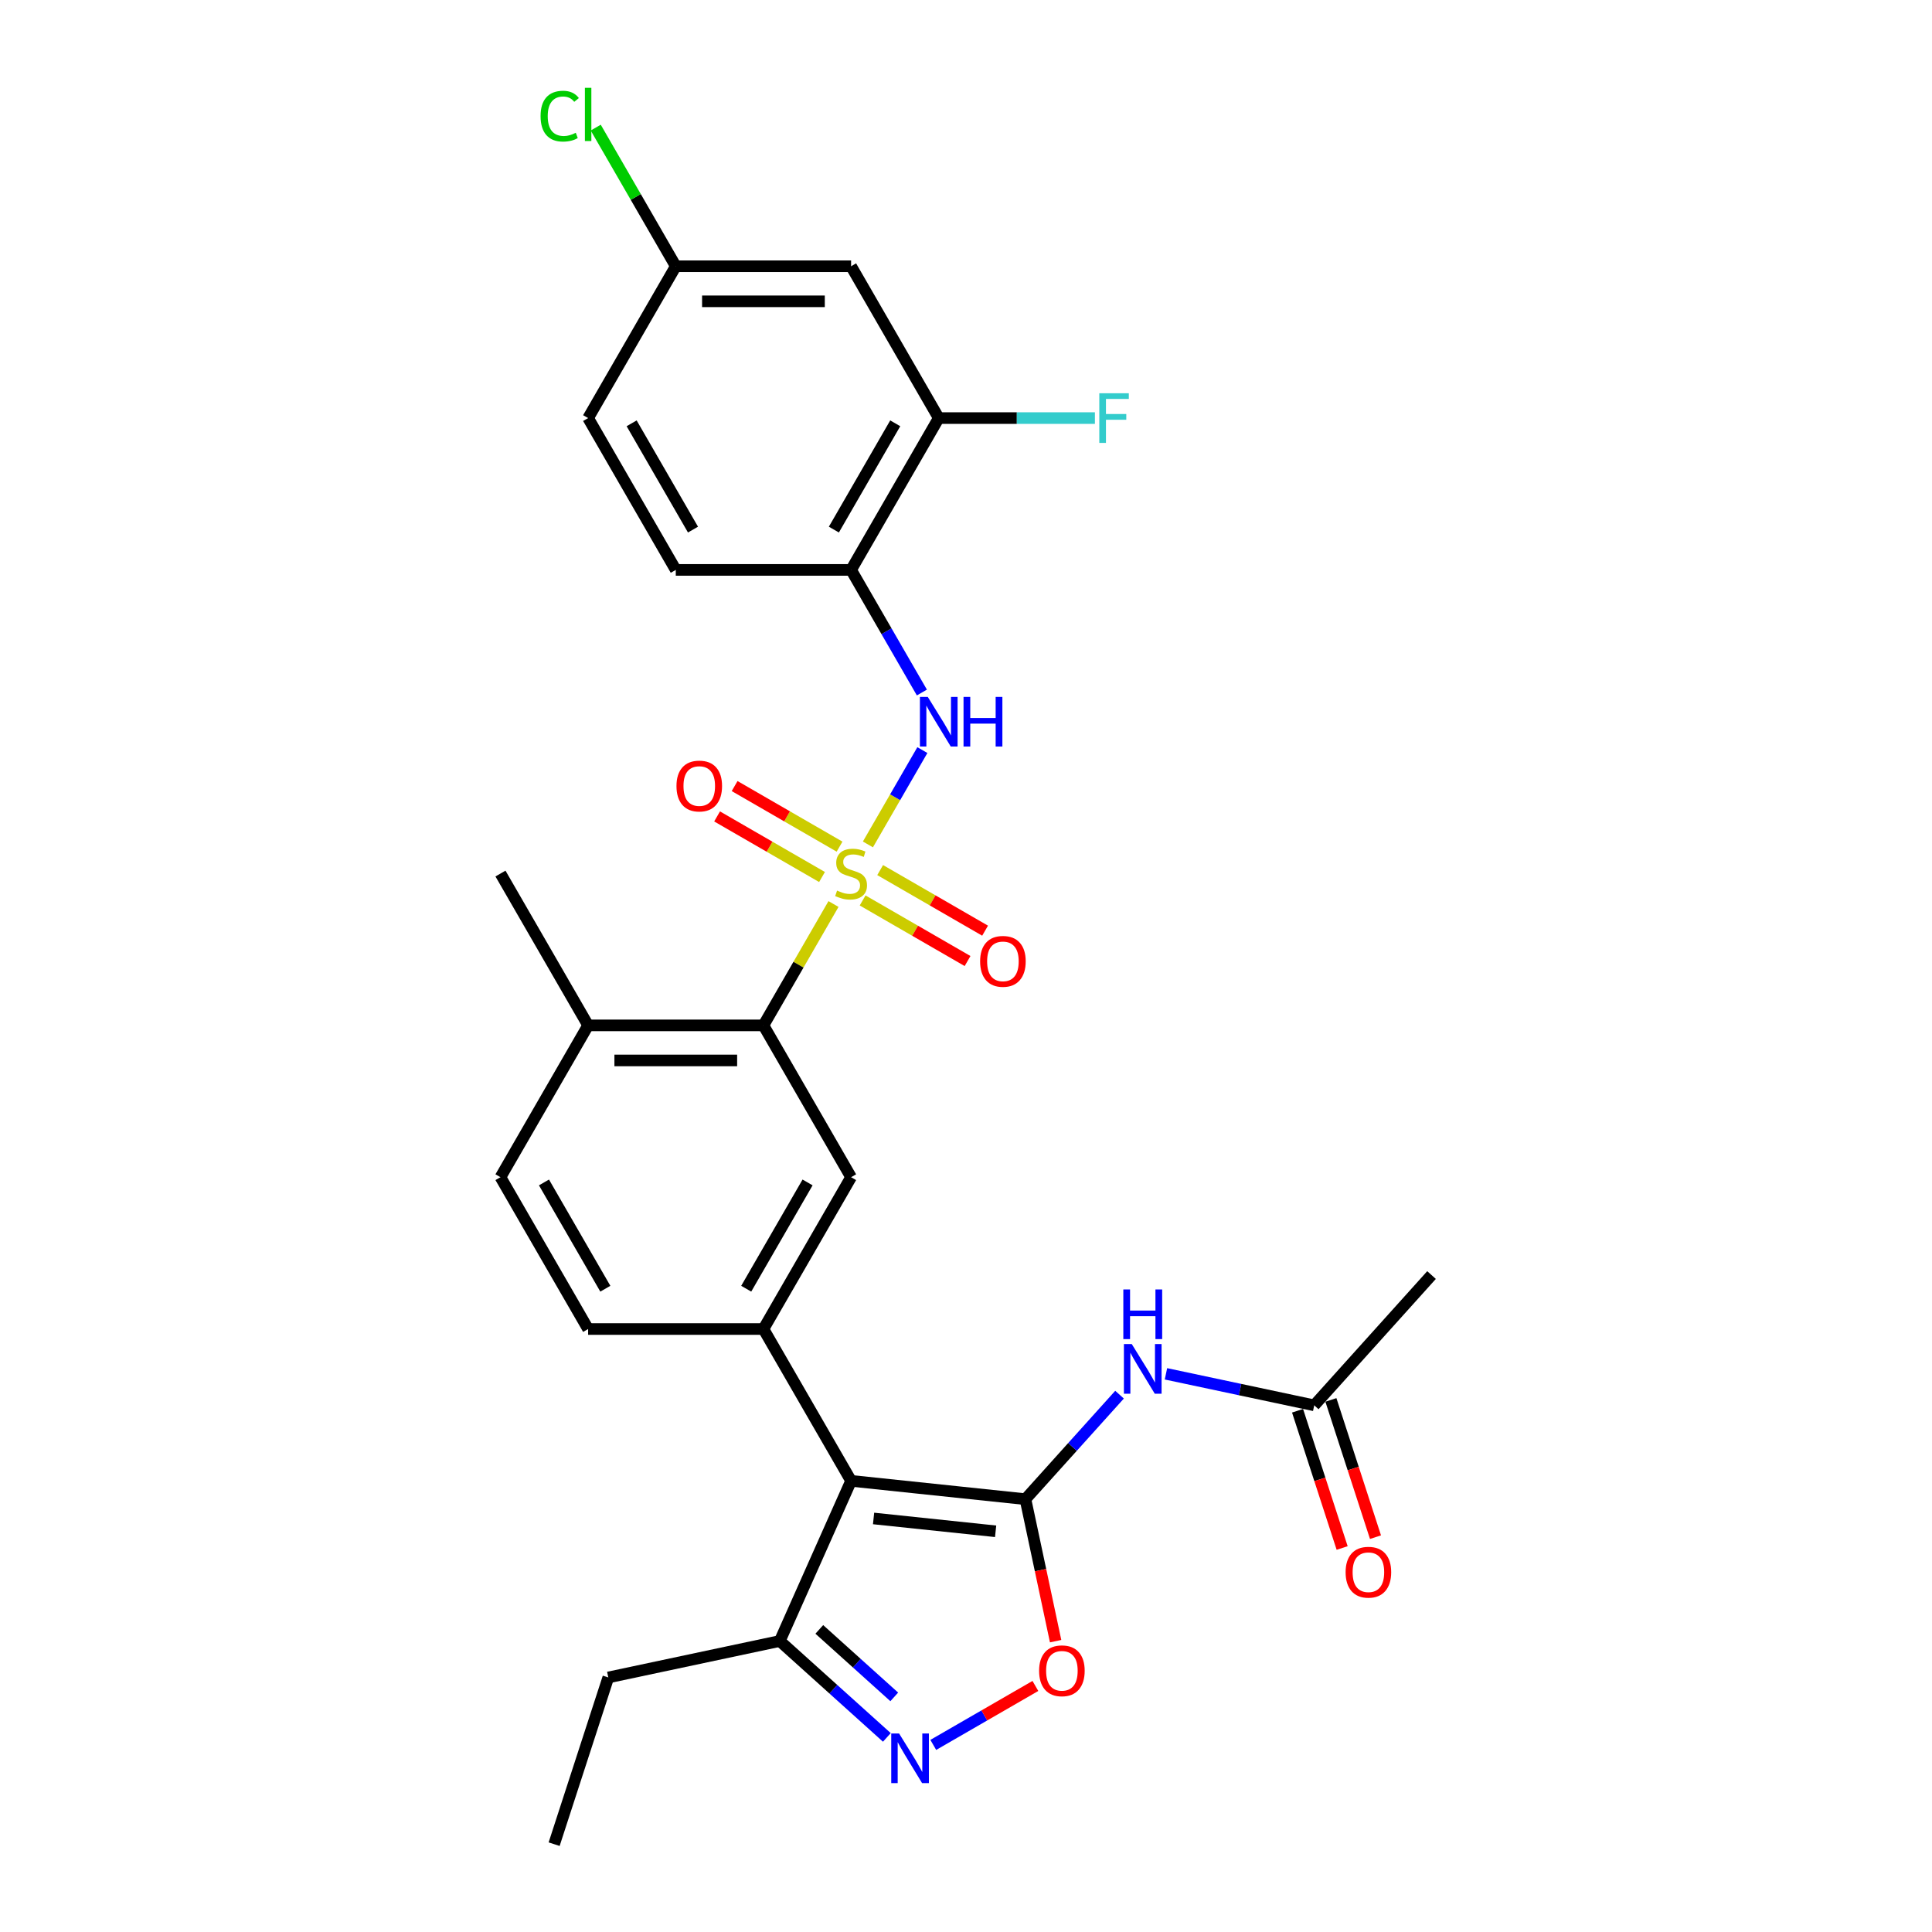 <?xml version='1.0' encoding='iso-8859-1'?>
<svg version='1.1' baseProfile='full'
              xmlns='http://www.w3.org/2000/svg'
                      xmlns:rdkit='http://www.rdkit.org/xml'
                      xmlns:xlink='http://www.w3.org/1999/xlink'
                  xml:space='preserve'
width='1000px' height='1000px' viewBox='0 0 1000 1000'>
<!-- END OF HEADER -->
<rect style='opacity:1.0;fill:#FFFFFF;stroke:none' width='1000' height='1000' x='0' y='0'> </rect>
<path class='bond-2' d='M 431.417,467.919 L 413.285,499.326' style='fill:none;fill-rule:evenodd;stroke:#CCCC00;stroke-width:6px;stroke-linecap:butt;stroke-linejoin:miter;stroke-opacity:1' />
<path class='bond-2' d='M 413.285,499.326 L 395.152,530.732' style='fill:none;fill-rule:evenodd;stroke:#000000;stroke-width:6px;stroke-linecap:butt;stroke-linejoin:miter;stroke-opacity:1' />
<path class='bond-4' d='M 449.23,437.067 L 463.323,412.657' style='fill:none;fill-rule:evenodd;stroke:#CCCC00;stroke-width:6px;stroke-linecap:butt;stroke-linejoin:miter;stroke-opacity:1' />
<path class='bond-4' d='M 463.323,412.657 L 477.416,388.247' style='fill:none;fill-rule:evenodd;stroke:#0000FF;stroke-width:6px;stroke-linecap:butt;stroke-linejoin:miter;stroke-opacity:1' />
<path class='bond-12' d='M 446.493,466.073 L 473.651,481.753' style='fill:none;fill-rule:evenodd;stroke:#CCCC00;stroke-width:6px;stroke-linecap:butt;stroke-linejoin:miter;stroke-opacity:1' />
<path class='bond-12' d='M 473.651,481.753 L 500.808,497.432' style='fill:none;fill-rule:evenodd;stroke:#FF0000;stroke-width:6px;stroke-linecap:butt;stroke-linejoin:miter;stroke-opacity:1' />
<path class='bond-12' d='M 455.567,450.357 L 482.725,466.036' style='fill:none;fill-rule:evenodd;stroke:#CCCC00;stroke-width:6px;stroke-linecap:butt;stroke-linejoin:miter;stroke-opacity:1' />
<path class='bond-12' d='M 482.725,466.036 L 509.882,481.715' style='fill:none;fill-rule:evenodd;stroke:#FF0000;stroke-width:6px;stroke-linecap:butt;stroke-linejoin:miter;stroke-opacity:1' />
<path class='bond-13' d='M 434.552,438.223 L 407.394,422.544' style='fill:none;fill-rule:evenodd;stroke:#CCCC00;stroke-width:6px;stroke-linecap:butt;stroke-linejoin:miter;stroke-opacity:1' />
<path class='bond-13' d='M 407.394,422.544 L 380.237,406.865' style='fill:none;fill-rule:evenodd;stroke:#FF0000;stroke-width:6px;stroke-linecap:butt;stroke-linejoin:miter;stroke-opacity:1' />
<path class='bond-13' d='M 425.478,453.94 L 398.32,438.261' style='fill:none;fill-rule:evenodd;stroke:#CCCC00;stroke-width:6px;stroke-linecap:butt;stroke-linejoin:miter;stroke-opacity:1' />
<path class='bond-13' d='M 398.32,438.261 L 371.163,422.582' style='fill:none;fill-rule:evenodd;stroke:#FF0000;stroke-width:6px;stroke-linecap:butt;stroke-linejoin:miter;stroke-opacity:1' />
<path class='bond-0' d='M 530.766,775.969 L 440.523,766.484' style='fill:none;fill-rule:evenodd;stroke:#000000;stroke-width:6px;stroke-linecap:butt;stroke-linejoin:miter;stroke-opacity:1' />
<path class='bond-0' d='M 515.333,792.595 L 452.162,785.955' style='fill:none;fill-rule:evenodd;stroke:#000000;stroke-width:6px;stroke-linecap:butt;stroke-linejoin:miter;stroke-opacity:1' />
<path class='bond-6' d='M 530.766,775.969 L 538.577,812.716' style='fill:none;fill-rule:evenodd;stroke:#000000;stroke-width:6px;stroke-linecap:butt;stroke-linejoin:miter;stroke-opacity:1' />
<path class='bond-6' d='M 538.577,812.716 L 546.388,849.464' style='fill:none;fill-rule:evenodd;stroke:#FF0000;stroke-width:6px;stroke-linecap:butt;stroke-linejoin:miter;stroke-opacity:1' />
<path class='bond-7' d='M 530.766,775.969 L 555.118,748.924' style='fill:none;fill-rule:evenodd;stroke:#000000;stroke-width:6px;stroke-linecap:butt;stroke-linejoin:miter;stroke-opacity:1' />
<path class='bond-7' d='M 555.118,748.924 L 579.47,721.878' style='fill:none;fill-rule:evenodd;stroke:#0000FF;stroke-width:6px;stroke-linecap:butt;stroke-linejoin:miter;stroke-opacity:1' />
<path class='bond-1' d='M 440.523,766.484 L 395.152,687.9' style='fill:none;fill-rule:evenodd;stroke:#000000;stroke-width:6px;stroke-linecap:butt;stroke-linejoin:miter;stroke-opacity:1' />
<path class='bond-9' d='M 440.523,766.484 L 403.615,849.38' style='fill:none;fill-rule:evenodd;stroke:#000000;stroke-width:6px;stroke-linecap:butt;stroke-linejoin:miter;stroke-opacity:1' />
<path class='bond-8' d='M 395.152,530.732 L 440.523,609.316' style='fill:none;fill-rule:evenodd;stroke:#000000;stroke-width:6px;stroke-linecap:butt;stroke-linejoin:miter;stroke-opacity:1' />
<path class='bond-16' d='M 395.152,530.732 L 304.411,530.732' style='fill:none;fill-rule:evenodd;stroke:#000000;stroke-width:6px;stroke-linecap:butt;stroke-linejoin:miter;stroke-opacity:1' />
<path class='bond-16' d='M 381.541,548.88 L 318.022,548.88' style='fill:none;fill-rule:evenodd;stroke:#000000;stroke-width:6px;stroke-linecap:butt;stroke-linejoin:miter;stroke-opacity:1' />
<path class='bond-3' d='M 395.152,687.9 L 440.523,609.316' style='fill:none;fill-rule:evenodd;stroke:#000000;stroke-width:6px;stroke-linecap:butt;stroke-linejoin:miter;stroke-opacity:1' />
<path class='bond-3' d='M 386.241,667.038 L 418,612.03' style='fill:none;fill-rule:evenodd;stroke:#000000;stroke-width:6px;stroke-linecap:butt;stroke-linejoin:miter;stroke-opacity:1' />
<path class='bond-29' d='M 395.152,687.9 L 304.411,687.9' style='fill:none;fill-rule:evenodd;stroke:#000000;stroke-width:6px;stroke-linecap:butt;stroke-linejoin:miter;stroke-opacity:1' />
<path class='bond-10' d='M 477.165,358.447 L 458.844,326.714' style='fill:none;fill-rule:evenodd;stroke:#0000FF;stroke-width:6px;stroke-linecap:butt;stroke-linejoin:miter;stroke-opacity:1' />
<path class='bond-10' d='M 458.844,326.714 L 440.523,294.981' style='fill:none;fill-rule:evenodd;stroke:#000000;stroke-width:6px;stroke-linecap:butt;stroke-linejoin:miter;stroke-opacity:1' />
<path class='bond-5' d='M 459.034,899.28 L 431.325,874.33' style='fill:none;fill-rule:evenodd;stroke:#0000FF;stroke-width:6px;stroke-linecap:butt;stroke-linejoin:miter;stroke-opacity:1' />
<path class='bond-5' d='M 431.325,874.33 L 403.615,849.38' style='fill:none;fill-rule:evenodd;stroke:#000000;stroke-width:6px;stroke-linecap:butt;stroke-linejoin:miter;stroke-opacity:1' />
<path class='bond-5' d='M 462.865,878.308 L 443.468,860.843' style='fill:none;fill-rule:evenodd;stroke:#0000FF;stroke-width:6px;stroke-linecap:butt;stroke-linejoin:miter;stroke-opacity:1' />
<path class='bond-5' d='M 443.468,860.843 L 424.071,843.378' style='fill:none;fill-rule:evenodd;stroke:#000000;stroke-width:6px;stroke-linecap:butt;stroke-linejoin:miter;stroke-opacity:1' />
<path class='bond-31' d='M 483.063,903.161 L 509.488,887.904' style='fill:none;fill-rule:evenodd;stroke:#0000FF;stroke-width:6px;stroke-linecap:butt;stroke-linejoin:miter;stroke-opacity:1' />
<path class='bond-31' d='M 509.488,887.904 L 535.914,872.647' style='fill:none;fill-rule:evenodd;stroke:#FF0000;stroke-width:6px;stroke-linecap:butt;stroke-linejoin:miter;stroke-opacity:1' />
<path class='bond-14' d='M 603.498,711.089 L 641.87,719.245' style='fill:none;fill-rule:evenodd;stroke:#0000FF;stroke-width:6px;stroke-linecap:butt;stroke-linejoin:miter;stroke-opacity:1' />
<path class='bond-14' d='M 641.87,719.245 L 680.242,727.401' style='fill:none;fill-rule:evenodd;stroke:#000000;stroke-width:6px;stroke-linecap:butt;stroke-linejoin:miter;stroke-opacity:1' />
<path class='bond-25' d='M 403.615,849.38 L 314.857,868.246' style='fill:none;fill-rule:evenodd;stroke:#000000;stroke-width:6px;stroke-linecap:butt;stroke-linejoin:miter;stroke-opacity:1' />
<path class='bond-11' d='M 440.523,294.981 L 485.893,216.397' style='fill:none;fill-rule:evenodd;stroke:#000000;stroke-width:6px;stroke-linecap:butt;stroke-linejoin:miter;stroke-opacity:1' />
<path class='bond-11' d='M 431.611,274.119 L 463.371,219.11' style='fill:none;fill-rule:evenodd;stroke:#000000;stroke-width:6px;stroke-linecap:butt;stroke-linejoin:miter;stroke-opacity:1' />
<path class='bond-18' d='M 440.523,294.981 L 349.782,294.981' style='fill:none;fill-rule:evenodd;stroke:#000000;stroke-width:6px;stroke-linecap:butt;stroke-linejoin:miter;stroke-opacity:1' />
<path class='bond-15' d='M 485.893,216.397 L 440.523,137.813' style='fill:none;fill-rule:evenodd;stroke:#000000;stroke-width:6px;stroke-linecap:butt;stroke-linejoin:miter;stroke-opacity:1' />
<path class='bond-22' d='M 485.893,216.397 L 526.309,216.397' style='fill:none;fill-rule:evenodd;stroke:#000000;stroke-width:6px;stroke-linecap:butt;stroke-linejoin:miter;stroke-opacity:1' />
<path class='bond-22' d='M 526.309,216.397 L 566.725,216.397' style='fill:none;fill-rule:evenodd;stroke:#33CCCC;stroke-width:6px;stroke-linecap:butt;stroke-linejoin:miter;stroke-opacity:1' />
<path class='bond-19' d='M 671.612,730.205 L 683.152,765.724' style='fill:none;fill-rule:evenodd;stroke:#000000;stroke-width:6px;stroke-linecap:butt;stroke-linejoin:miter;stroke-opacity:1' />
<path class='bond-19' d='M 683.152,765.724 L 694.693,801.242' style='fill:none;fill-rule:evenodd;stroke:#FF0000;stroke-width:6px;stroke-linecap:butt;stroke-linejoin:miter;stroke-opacity:1' />
<path class='bond-19' d='M 688.872,724.597 L 700.412,760.116' style='fill:none;fill-rule:evenodd;stroke:#000000;stroke-width:6px;stroke-linecap:butt;stroke-linejoin:miter;stroke-opacity:1' />
<path class='bond-19' d='M 700.412,760.116 L 711.953,795.634' style='fill:none;fill-rule:evenodd;stroke:#FF0000;stroke-width:6px;stroke-linecap:butt;stroke-linejoin:miter;stroke-opacity:1' />
<path class='bond-26' d='M 680.242,727.401 L 740.959,659.968' style='fill:none;fill-rule:evenodd;stroke:#000000;stroke-width:6px;stroke-linecap:butt;stroke-linejoin:miter;stroke-opacity:1' />
<path class='bond-30' d='M 440.523,137.813 L 349.782,137.813' style='fill:none;fill-rule:evenodd;stroke:#000000;stroke-width:6px;stroke-linecap:butt;stroke-linejoin:miter;stroke-opacity:1' />
<path class='bond-30' d='M 426.911,155.961 L 363.393,155.961' style='fill:none;fill-rule:evenodd;stroke:#000000;stroke-width:6px;stroke-linecap:butt;stroke-linejoin:miter;stroke-opacity:1' />
<path class='bond-20' d='M 304.411,530.732 L 259.041,609.316' style='fill:none;fill-rule:evenodd;stroke:#000000;stroke-width:6px;stroke-linecap:butt;stroke-linejoin:miter;stroke-opacity:1' />
<path class='bond-27' d='M 304.411,530.732 L 259.041,452.148' style='fill:none;fill-rule:evenodd;stroke:#000000;stroke-width:6px;stroke-linecap:butt;stroke-linejoin:miter;stroke-opacity:1' />
<path class='bond-17' d='M 304.411,687.9 L 259.041,609.316' style='fill:none;fill-rule:evenodd;stroke:#000000;stroke-width:6px;stroke-linecap:butt;stroke-linejoin:miter;stroke-opacity:1' />
<path class='bond-17' d='M 313.322,667.038 L 281.563,612.03' style='fill:none;fill-rule:evenodd;stroke:#000000;stroke-width:6px;stroke-linecap:butt;stroke-linejoin:miter;stroke-opacity:1' />
<path class='bond-23' d='M 349.782,294.981 L 304.411,216.397' style='fill:none;fill-rule:evenodd;stroke:#000000;stroke-width:6px;stroke-linecap:butt;stroke-linejoin:miter;stroke-opacity:1' />
<path class='bond-23' d='M 358.693,274.119 L 326.934,219.11' style='fill:none;fill-rule:evenodd;stroke:#000000;stroke-width:6px;stroke-linecap:butt;stroke-linejoin:miter;stroke-opacity:1' />
<path class='bond-21' d='M 349.782,137.813 L 304.411,216.397' style='fill:none;fill-rule:evenodd;stroke:#000000;stroke-width:6px;stroke-linecap:butt;stroke-linejoin:miter;stroke-opacity:1' />
<path class='bond-24' d='M 349.782,137.813 L 329.066,101.931' style='fill:none;fill-rule:evenodd;stroke:#000000;stroke-width:6px;stroke-linecap:butt;stroke-linejoin:miter;stroke-opacity:1' />
<path class='bond-24' d='M 329.066,101.931 L 308.349,66.05' style='fill:none;fill-rule:evenodd;stroke:#00CC00;stroke-width:6px;stroke-linecap:butt;stroke-linejoin:miter;stroke-opacity:1' />
<path class='bond-28' d='M 314.857,868.246 L 286.817,954.545' style='fill:none;fill-rule:evenodd;stroke:#000000;stroke-width:6px;stroke-linecap:butt;stroke-linejoin:miter;stroke-opacity:1' />
<path  class='atom-0' d='M 433.263 460.968
Q 433.554 461.077, 434.751 461.585
Q 435.949 462.094, 437.256 462.42
Q 438.599 462.711, 439.905 462.711
Q 442.337 462.711, 443.753 461.549
Q 445.168 460.351, 445.168 458.282
Q 445.168 456.867, 444.443 455.996
Q 443.753 455.125, 442.664 454.653
Q 441.575 454.181, 439.76 453.637
Q 437.474 452.947, 436.094 452.294
Q 434.751 451.64, 433.771 450.261
Q 432.828 448.882, 432.828 446.559
Q 432.828 443.328, 435.005 441.332
Q 437.22 439.336, 441.575 439.336
Q 444.551 439.336, 447.927 440.751
L 447.092 443.546
Q 444.007 442.276, 441.684 442.276
Q 439.18 442.276, 437.8 443.328
Q 436.421 444.345, 436.457 446.123
Q 436.457 447.502, 437.147 448.337
Q 437.873 449.172, 438.889 449.644
Q 439.942 450.116, 441.684 450.66
Q 444.007 451.386, 445.386 452.112
Q 446.765 452.838, 447.745 454.326
Q 448.762 455.778, 448.762 458.282
Q 448.762 461.839, 446.366 463.763
Q 444.007 465.651, 440.051 465.651
Q 437.764 465.651, 436.022 465.142
Q 434.316 464.671, 432.283 463.836
L 433.263 460.968
' fill='#CCCC00'/>
<path  class='atom-5' d='M 480.213 360.716
L 488.633 374.327
Q 489.468 375.67, 490.811 378.102
Q 492.154 380.533, 492.227 380.679
L 492.227 360.716
L 495.639 360.716
L 495.639 386.413
L 492.118 386.413
L 483.08 371.532
Q 482.027 369.79, 480.902 367.793
Q 479.813 365.797, 479.487 365.18
L 479.487 386.413
L 476.147 386.413
L 476.147 360.716
L 480.213 360.716
' fill='#0000FF'/>
<path  class='atom-5' d='M 498.724 360.716
L 502.208 360.716
L 502.208 371.641
L 515.347 371.641
L 515.347 360.716
L 518.832 360.716
L 518.832 386.413
L 515.347 386.413
L 515.347 374.544
L 502.208 374.544
L 502.208 386.413
L 498.724 386.413
L 498.724 360.716
' fill='#0000FF'/>
<path  class='atom-6' d='M 465.368 897.248
L 473.789 910.859
Q 474.624 912.202, 475.967 914.634
Q 477.31 917.066, 477.382 917.211
L 477.382 897.248
L 480.794 897.248
L 480.794 922.946
L 477.273 922.946
L 468.236 908.065
Q 467.183 906.322, 466.058 904.326
Q 464.969 902.33, 464.642 901.713
L 464.642 922.946
L 461.303 922.946
L 461.303 897.248
L 465.368 897.248
' fill='#0000FF'/>
<path  class='atom-7' d='M 537.836 864.799
Q 537.836 858.629, 540.885 855.181
Q 543.934 851.733, 549.632 851.733
Q 555.331 851.733, 558.38 855.181
Q 561.429 858.629, 561.429 864.799
Q 561.429 871.042, 558.343 874.599
Q 555.258 878.12, 549.632 878.12
Q 543.97 878.12, 540.885 874.599
Q 537.836 871.079, 537.836 864.799
M 549.632 875.216
Q 553.552 875.216, 555.658 872.603
Q 557.799 869.953, 557.799 864.799
Q 557.799 859.754, 555.658 857.213
Q 553.552 854.636, 549.632 854.636
Q 545.712 854.636, 543.571 857.177
Q 541.466 859.718, 541.466 864.799
Q 541.466 869.99, 543.571 872.603
Q 545.712 875.216, 549.632 875.216
' fill='#FF0000'/>
<path  class='atom-8' d='M 585.803 695.686
L 594.224 709.297
Q 595.059 710.64, 596.402 713.072
Q 597.745 715.504, 597.817 715.649
L 597.817 695.686
L 601.229 695.686
L 601.229 721.384
L 597.709 721.384
L 588.671 706.503
Q 587.618 704.76, 586.493 702.764
Q 585.404 700.768, 585.077 700.151
L 585.077 721.384
L 581.738 721.384
L 581.738 695.686
L 585.803 695.686
' fill='#0000FF'/>
<path  class='atom-8' d='M 581.43 667.419
L 584.914 667.419
L 584.914 678.344
L 598.053 678.344
L 598.053 667.419
L 601.538 667.419
L 601.538 693.117
L 598.053 693.117
L 598.053 681.248
L 584.914 681.248
L 584.914 693.117
L 581.43 693.117
L 581.43 667.419
' fill='#0000FF'/>
<path  class='atom-13' d='M 507.31 497.591
Q 507.31 491.421, 510.359 487.973
Q 513.408 484.525, 519.106 484.525
Q 524.805 484.525, 527.854 487.973
Q 530.903 491.421, 530.903 497.591
Q 530.903 503.834, 527.818 507.391
Q 524.732 510.912, 519.106 510.912
Q 513.444 510.912, 510.359 507.391
Q 507.31 503.871, 507.31 497.591
M 519.106 508.008
Q 523.026 508.008, 525.132 505.395
Q 527.273 502.745, 527.273 497.591
Q 527.273 492.546, 525.132 490.005
Q 523.026 487.428, 519.106 487.428
Q 515.186 487.428, 513.045 489.969
Q 510.94 492.51, 510.94 497.591
Q 510.94 502.782, 513.045 505.395
Q 515.186 508.008, 519.106 508.008
' fill='#FF0000'/>
<path  class='atom-14' d='M 350.142 406.851
Q 350.142 400.68, 353.191 397.232
Q 356.24 393.784, 361.939 393.784
Q 367.637 393.784, 370.686 397.232
Q 373.735 400.68, 373.735 406.851
Q 373.735 413.093, 370.65 416.651
Q 367.565 420.171, 361.939 420.171
Q 356.276 420.171, 353.191 416.651
Q 350.142 413.13, 350.142 406.851
M 361.939 417.268
Q 365.859 417.268, 367.964 414.654
Q 370.105 412.005, 370.105 406.851
Q 370.105 401.805, 367.964 399.265
Q 365.859 396.688, 361.939 396.688
Q 358.019 396.688, 355.877 399.228
Q 353.772 401.769, 353.772 406.851
Q 353.772 412.041, 355.877 414.654
Q 358.019 417.268, 361.939 417.268
' fill='#FF0000'/>
<path  class='atom-20' d='M 696.486 813.774
Q 696.486 807.603, 699.535 804.155
Q 702.584 800.707, 708.282 800.707
Q 713.981 800.707, 717.03 804.155
Q 720.078 807.603, 720.078 813.774
Q 720.078 820.017, 716.993 823.574
Q 713.908 827.094, 708.282 827.094
Q 702.62 827.094, 699.535 823.574
Q 696.486 820.053, 696.486 813.774
M 708.282 824.191
Q 712.202 824.191, 714.307 821.577
Q 716.449 818.928, 716.449 813.774
Q 716.449 808.728, 714.307 806.188
Q 712.202 803.611, 708.282 803.611
Q 704.362 803.611, 702.221 806.151
Q 700.115 808.692, 700.115 813.774
Q 700.115 818.964, 702.221 821.577
Q 704.362 824.191, 708.282 824.191
' fill='#FF0000'/>
<path  class='atom-23' d='M 568.993 203.548
L 584.274 203.548
L 584.274 206.488
L 572.442 206.488
L 572.442 214.292
L 582.967 214.292
L 582.967 217.268
L 572.442 217.268
L 572.442 229.246
L 568.993 229.246
L 568.993 203.548
' fill='#33CCCC'/>
<path  class='atom-25' d='M 279.802 60.118
Q 279.802 53.73, 282.779 50.391
Q 285.791 47.015, 291.49 47.015
Q 296.789 47.015, 299.62 50.754
L 297.225 52.714
Q 295.156 49.992, 291.49 49.992
Q 287.606 49.992, 285.537 52.605
Q 283.505 55.182, 283.505 60.118
Q 283.505 65.2, 285.61 67.813
Q 287.751 70.426, 291.889 70.426
Q 294.72 70.426, 298.023 68.721
L 299.039 71.443
Q 297.696 72.314, 295.664 72.822
Q 293.631 73.33, 291.381 73.33
Q 285.791 73.33, 282.779 69.918
Q 279.802 66.506, 279.802 60.118
' fill='#00CC00'/>
<path  class='atom-25' d='M 302.742 45.455
L 306.081 45.455
L 306.081 73.004
L 302.742 73.004
L 302.742 45.455
' fill='#00CC00'/>
</svg>
